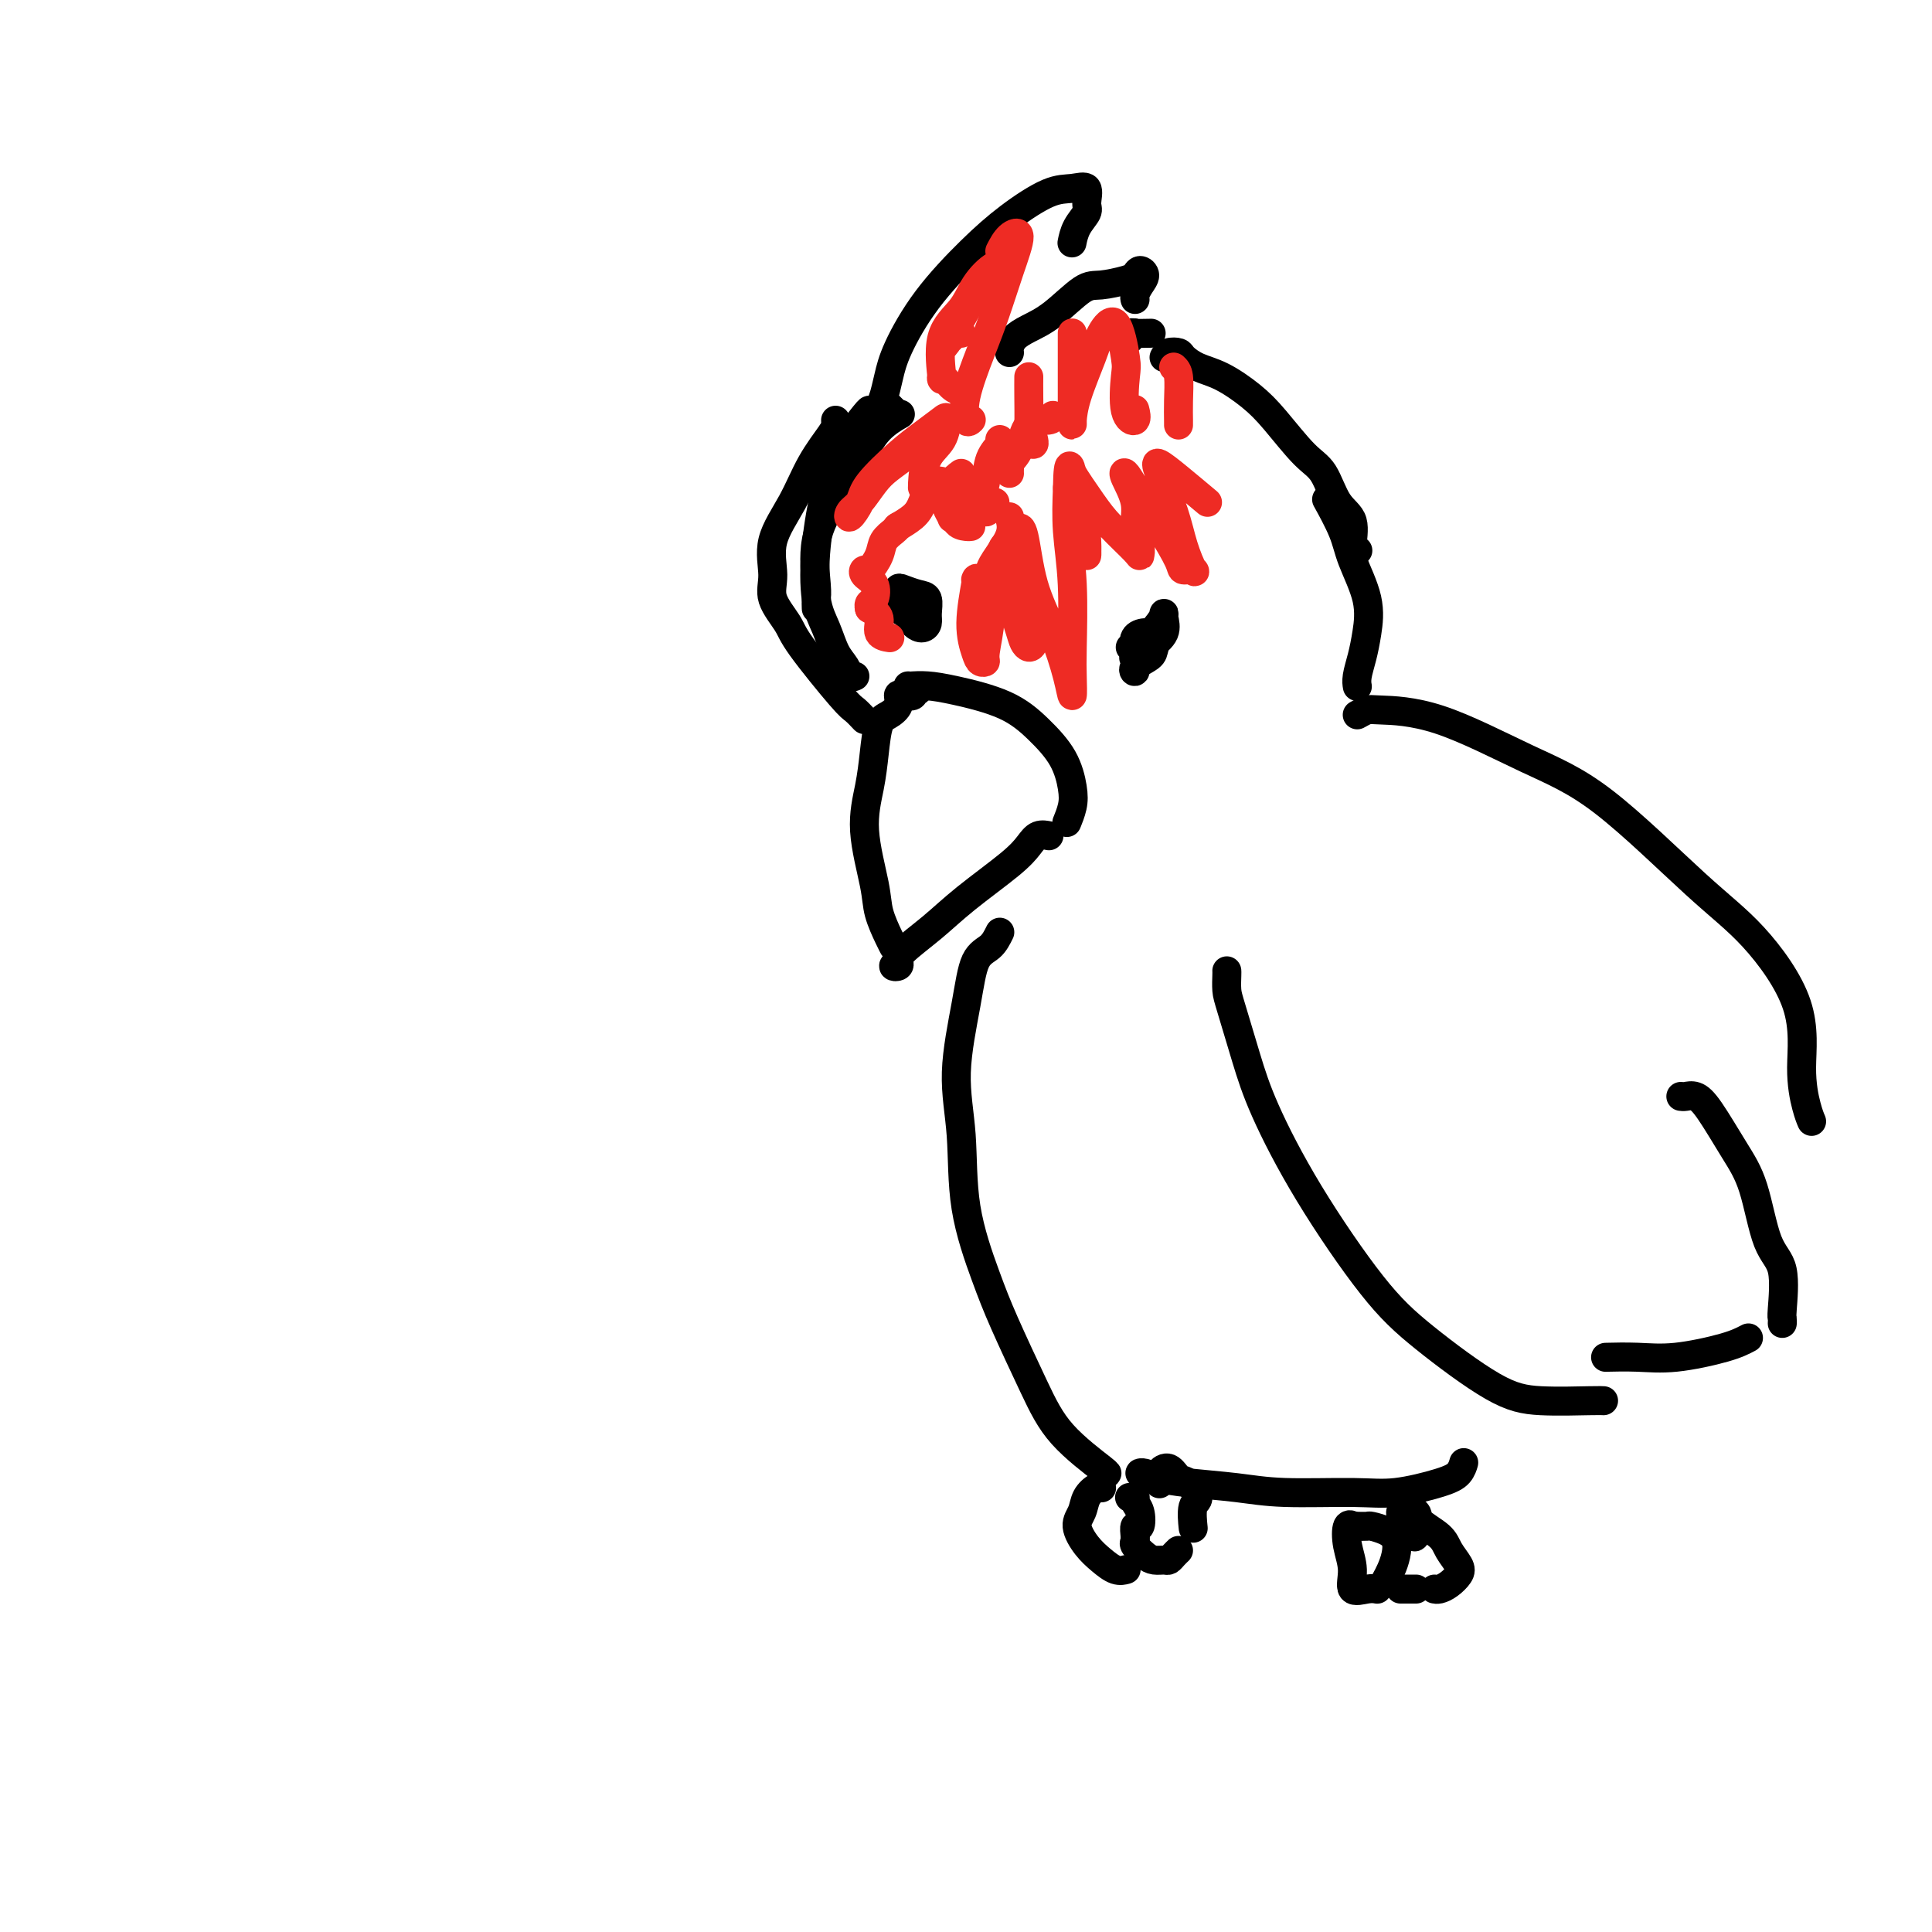 <svg viewBox='0 0 400 400' version='1.1' xmlns='http://www.w3.org/2000/svg' xmlns:xlink='http://www.w3.org/1999/xlink'><g fill='none' stroke='#000000' stroke-width='6' stroke-linecap='round' stroke-linejoin='round'><path d='M190,143c-0.474,-0.110 -0.949,-0.220 -1,0c-0.051,0.220 0.320,0.770 0,1c-0.320,0.230 -1.332,0.142 -2,0c-0.668,-0.142 -0.991,-0.336 -1,0c-0.009,0.336 0.297,1.202 0,2c-0.297,0.798 -1.195,1.526 -2,2c-0.805,0.474 -1.515,0.692 -2,2c-0.485,1.308 -0.745,3.706 -1,6c-0.255,2.294 -0.507,4.484 -1,7c-0.493,2.516 -1.228,5.357 -1,9c0.228,3.643 1.420,8.087 2,11c0.580,2.913 0.547,4.296 1,6c0.453,1.704 1.391,3.728 2,5c0.609,1.272 0.888,1.792 1,2c0.112,0.208 0.056,0.104 0,0'/><path d='M186,199c0.146,0.400 0.291,0.800 0,1c-0.291,0.200 -1.020,0.198 -1,0c0.020,-0.198 0.788,-0.594 1,-1c0.212,-0.406 -0.133,-0.822 1,-2c1.133,-1.178 3.745,-3.118 6,-5c2.255,-1.882 4.153,-3.706 7,-6c2.847,-2.294 6.644,-5.060 9,-7c2.356,-1.940 3.271,-3.056 4,-4c0.729,-0.944 1.273,-1.716 2,-2c0.727,-0.284 1.636,-0.081 2,0c0.364,0.081 0.182,0.041 0,0'/><path d='M188,142c0.483,-0.004 0.967,-0.008 1,0c0.033,0.008 -0.383,0.027 0,0c0.383,-0.027 1.566,-0.099 3,0c1.434,0.099 3.120,0.368 6,1c2.880,0.632 6.955,1.628 10,3c3.045,1.372 5.061,3.121 7,5c1.939,1.879 3.801,3.887 5,6c1.199,2.113 1.734,4.329 2,6c0.266,1.671 0.264,2.796 0,4c-0.264,1.204 -0.790,2.487 -1,3c-0.210,0.513 -0.105,0.257 0,0'/><path d='M179,149c-0.731,-0.777 -1.461,-1.554 -2,-2c-0.539,-0.446 -0.886,-0.560 -3,-3c-2.114,-2.440 -5.995,-7.206 -8,-10c-2.005,-2.794 -2.133,-3.616 -3,-5c-0.867,-1.384 -2.474,-3.330 -3,-5c-0.526,-1.670 0.027,-3.063 0,-5c-0.027,-1.937 -0.634,-4.417 0,-7c0.634,-2.583 2.510,-5.270 4,-8c1.490,-2.730 2.595,-5.502 4,-8c1.405,-2.498 3.108,-4.721 4,-6c0.892,-1.279 0.971,-1.614 1,-2c0.029,-0.386 0.008,-0.825 0,-1c-0.008,-0.175 -0.004,-0.088 0,0'/><path d='M177,140c-0.358,0.168 -0.716,0.336 -1,0c-0.284,-0.336 -0.494,-1.175 -1,-2c-0.506,-0.825 -1.307,-1.636 -2,-3c-0.693,-1.364 -1.279,-3.281 -2,-5c-0.721,-1.719 -1.577,-3.239 -2,-6c-0.423,-2.761 -0.415,-6.764 0,-11c0.415,-4.236 1.235,-8.704 2,-12c0.765,-3.296 1.473,-5.420 3,-8c1.527,-2.580 3.873,-5.618 5,-7c1.127,-1.382 1.036,-1.109 1,-1c-0.036,0.109 -0.018,0.055 0,0'/><path d='M169,126c-0.023,-0.720 -0.047,-1.440 0,-2c0.047,-0.560 0.163,-0.961 0,-3c-0.163,-2.039 -0.607,-5.717 0,-9c0.607,-3.283 2.265,-6.173 4,-9c1.735,-2.827 3.548,-5.593 5,-8c1.452,-2.407 2.545,-4.456 4,-6c1.455,-1.544 3.273,-2.584 4,-3c0.727,-0.416 0.364,-0.208 0,0'/><path d='M185,85c-0.822,-0.821 -1.645,-1.643 -2,-2c-0.355,-0.357 -0.243,-0.250 0,-1c0.243,-0.750 0.617,-2.359 1,-4c0.383,-1.641 0.776,-3.316 2,-6c1.224,-2.684 3.278,-6.379 6,-10c2.722,-3.621 6.110,-7.169 9,-10c2.890,-2.831 5.282,-4.945 8,-7c2.718,-2.055 5.763,-4.052 8,-5c2.237,-0.948 3.665,-0.848 5,-1c1.335,-0.152 2.578,-0.555 3,0c0.422,0.555 0.022,2.069 0,3c-0.022,0.931 0.334,1.281 0,2c-0.334,0.719 -1.359,1.809 -2,3c-0.641,1.191 -0.897,2.483 -1,3c-0.103,0.517 -0.051,0.258 0,0'/><path d='M209,73c-0.051,-0.243 -0.103,-0.486 0,-1c0.103,-0.514 0.360,-1.300 1,-2c0.640,-0.700 1.663,-1.315 3,-2c1.337,-0.685 2.988,-1.440 5,-3c2.012,-1.560 4.384,-3.925 6,-5c1.616,-1.075 2.476,-0.860 4,-1c1.524,-0.140 3.712,-0.634 5,-1c1.288,-0.366 1.676,-0.603 2,-1c0.324,-0.397 0.584,-0.954 1,-1c0.416,-0.046 0.987,0.419 1,1c0.013,0.581 -0.533,1.280 -1,2c-0.467,0.720 -0.857,1.463 -1,2c-0.143,0.537 -0.041,0.868 0,1c0.041,0.132 0.020,0.066 0,0'/><path d='M235,69c-0.433,-0.105 -0.865,-0.210 -1,0c-0.135,0.210 0.028,0.736 0,1c-0.028,0.264 -0.246,0.267 0,0c0.246,-0.267 0.955,-0.804 1,-1c0.045,-0.196 -0.576,-0.053 0,0c0.576,0.053 2.347,0.014 3,0c0.653,-0.014 0.186,-0.004 0,0c-0.186,0.004 -0.093,0.002 0,0'/><path d='M241,74c0.210,-0.406 0.420,-0.812 1,-1c0.580,-0.188 1.530,-0.158 2,0c0.470,0.158 0.462,0.443 1,1c0.538,0.557 1.624,1.385 3,2c1.376,0.615 3.043,1.018 5,2c1.957,0.982 4.203,2.542 6,4c1.797,1.458 3.144,2.814 5,5c1.856,2.186 4.219,5.202 6,7c1.781,1.798 2.978,2.377 4,4c1.022,1.623 1.868,4.291 3,6c1.132,1.709 2.551,2.458 3,4c0.449,1.542 -0.071,3.877 0,5c0.071,1.123 0.735,1.035 1,1c0.265,-0.035 0.133,-0.018 0,0'/><path d='M275,104c-0.303,-0.550 -0.606,-1.099 0,0c0.606,1.099 2.121,3.847 3,6c0.879,2.153 1.121,3.711 2,6c0.879,2.289 2.393,5.311 3,8c0.607,2.689 0.306,5.047 0,7c-0.306,1.953 -0.618,3.503 -1,5c-0.382,1.497 -0.834,2.942 -1,4c-0.166,1.058 -0.048,1.731 0,2c0.048,0.269 0.024,0.135 0,0'/><path d='M235,134c-0.533,0.014 -1.065,0.028 -1,0c0.065,-0.028 0.728,-0.098 1,0c0.272,0.098 0.155,0.363 0,0c-0.155,-0.363 -0.346,-1.356 0,-2c0.346,-0.644 1.230,-0.941 2,-1c0.770,-0.059 1.424,0.120 2,0c0.576,-0.120 1.072,-0.538 1,0c-0.072,0.538 -0.713,2.033 -1,3c-0.287,0.967 -0.221,1.405 -1,2c-0.779,0.595 -2.405,1.348 -3,2c-0.595,0.652 -0.159,1.204 0,1c0.159,-0.204 0.042,-1.164 0,-2c-0.042,-0.836 -0.009,-1.550 1,-3c1.009,-1.450 2.994,-3.637 4,-5c1.006,-1.363 1.033,-1.903 1,-2c-0.033,-0.097 -0.125,0.247 0,1c0.125,0.753 0.466,1.913 0,3c-0.466,1.087 -1.741,2.100 -3,3c-1.259,0.900 -2.503,1.686 -3,2c-0.497,0.314 -0.249,0.157 0,0'/><path d='M189,124c-0.322,-0.105 -0.644,-0.209 -1,0c-0.356,0.209 -0.747,0.733 -1,1c-0.253,0.267 -0.369,0.277 0,1c0.369,0.723 1.225,2.159 2,3c0.775,0.841 1.471,1.088 2,1c0.529,-0.088 0.892,-0.510 1,-1c0.108,-0.490 -0.038,-1.047 0,-2c0.038,-0.953 0.259,-2.302 0,-3c-0.259,-0.698 -0.999,-0.744 -2,-1c-1.001,-0.256 -2.262,-0.720 -3,-1c-0.738,-0.280 -0.954,-0.376 -1,0c-0.046,0.376 0.079,1.222 0,2c-0.079,0.778 -0.361,1.487 0,2c0.361,0.513 1.365,0.831 2,1c0.635,0.169 0.902,0.190 1,0c0.098,-0.190 0.026,-0.590 0,-1c-0.026,-0.410 -0.008,-0.832 0,-1c0.008,-0.168 0.004,-0.084 0,0'/><path d='M254,201c0.011,0.140 0.022,0.279 0,1c-0.022,0.721 -0.078,2.023 0,3c0.078,0.977 0.289,1.630 1,4c0.711,2.370 1.921,6.456 3,10c1.079,3.544 2.025,6.546 4,11c1.975,4.454 4.977,10.360 9,17c4.023,6.640 9.067,14.014 13,19c3.933,4.986 6.756,7.585 11,11c4.244,3.415 9.908,7.647 14,10c4.092,2.353 6.612,2.827 10,3c3.388,0.173 7.643,0.047 10,0c2.357,-0.047 2.816,-0.013 3,0c0.184,0.013 0.092,0.007 0,0'/><path d='M281,148c0.749,-0.416 1.497,-0.832 2,-1c0.503,-0.168 0.760,-0.088 3,0c2.240,0.088 6.464,0.182 12,2c5.536,1.818 12.385,5.358 18,8c5.615,2.642 9.998,4.384 16,9c6.002,4.616 13.625,12.104 19,17c5.375,4.896 8.502,7.200 12,11c3.498,3.800 7.368,9.096 9,14c1.632,4.904 1.025,9.418 1,13c-0.025,3.582 0.532,6.234 1,8c0.468,1.766 0.848,2.648 1,3c0.152,0.352 0.076,0.176 0,0'/><path d='M348,227c0.254,0.038 0.508,0.075 1,0c0.492,-0.075 1.222,-0.263 2,0c0.778,0.263 1.603,0.978 3,3c1.397,2.022 3.365,5.351 5,8c1.635,2.649 2.935,4.618 4,8c1.065,3.382 1.893,8.178 3,11c1.107,2.822 2.493,3.671 3,6c0.507,2.329 0.136,6.140 0,8c-0.136,1.860 -0.037,1.770 0,2c0.037,0.230 0.010,0.780 0,1c-0.010,0.220 -0.005,0.110 0,0'/><path d='M362,277c-1.175,0.619 -2.351,1.238 -5,2c-2.649,0.762 -6.772,1.668 -10,2c-3.228,0.332 -5.561,0.089 -8,0c-2.439,-0.089 -4.982,-0.026 -6,0c-1.018,0.026 -0.509,0.013 0,0'/><path d='M207,193c-0.548,1.109 -1.096,2.218 -2,3c-0.904,0.782 -2.165,1.237 -3,3c-0.835,1.763 -1.245,4.832 -2,9c-0.755,4.168 -1.856,9.434 -2,14c-0.144,4.566 0.670,8.434 1,13c0.330,4.566 0.176,9.832 1,15c0.824,5.168 2.624,10.240 4,14c1.376,3.760 2.326,6.209 4,10c1.674,3.791 4.070,8.925 6,13c1.930,4.075 3.394,7.092 6,10c2.606,2.908 6.356,5.706 8,7c1.644,1.294 1.184,1.084 1,1c-0.184,-0.084 -0.092,-0.042 0,0'/><path d='M237,305c-0.476,0.024 -0.952,0.048 -1,0c-0.048,-0.048 0.331,-0.167 1,0c0.669,0.167 1.629,0.619 3,1c1.371,0.381 3.152,0.692 6,1c2.848,0.308 6.761,0.612 10,1c3.239,0.388 5.803,0.859 10,1c4.197,0.141 10.028,-0.046 14,0c3.972,0.046 6.084,0.327 9,0c2.916,-0.327 6.637,-1.263 9,-2c2.363,-0.737 3.367,-1.275 4,-2c0.633,-0.725 0.895,-1.636 1,-2c0.105,-0.364 0.052,-0.182 0,0'/><path d='M228,308c0.058,0.041 0.115,0.082 0,0c-0.115,-0.082 -0.404,-0.286 -1,0c-0.596,0.286 -1.500,1.063 -2,2c-0.500,0.937 -0.598,2.034 -1,3c-0.402,0.966 -1.109,1.800 -1,3c0.109,1.200 1.035,2.766 2,4c0.965,1.234 1.970,2.135 3,3c1.030,0.865 2.085,1.694 3,2c0.915,0.306 1.690,0.087 2,0c0.310,-0.087 0.155,-0.044 0,0'/><path d='M234,310c-0.121,0.021 -0.242,0.042 0,0c0.242,-0.042 0.846,-0.146 1,0c0.154,0.146 -0.141,0.543 0,1c0.141,0.457 0.717,0.974 1,2c0.283,1.026 0.272,2.562 0,3c-0.272,0.438 -0.805,-0.223 -1,0c-0.195,0.223 -0.053,1.329 0,2c0.053,0.671 0.015,0.906 0,1c-0.015,0.094 -0.008,0.047 0,0'/><path d='M235,317c0.048,0.784 0.097,1.569 0,2c-0.097,0.431 -0.338,0.509 0,1c0.338,0.491 1.256,1.397 2,2c0.744,0.603 1.313,0.904 2,1c0.687,0.096 1.491,-0.013 2,0c0.509,0.013 0.724,0.148 1,0c0.276,-0.148 0.613,-0.578 1,-1c0.387,-0.422 0.825,-0.835 1,-1c0.175,-0.165 0.088,-0.083 0,0'/><path d='M240,307c0.047,0.180 0.095,0.361 0,0c-0.095,-0.361 -0.332,-1.263 0,-2c0.332,-0.737 1.234,-1.308 2,-1c0.766,0.308 1.396,1.495 2,2c0.604,0.505 1.181,0.328 2,1c0.819,0.672 1.880,2.194 2,3c0.120,0.806 -0.700,0.896 -1,2c-0.300,1.104 -0.081,3.220 0,4c0.081,0.780 0.023,0.223 0,0c-0.023,-0.223 -0.012,-0.111 0,0'/><path d='M279,316c0.526,0.089 1.053,0.179 1,0c-0.053,-0.179 -0.684,-0.626 -1,0c-0.316,0.626 -0.316,2.325 0,4c0.316,1.675 0.946,3.324 1,5c0.054,1.676 -0.470,3.377 0,4c0.470,0.623 1.934,0.168 3,0c1.066,-0.168 1.733,-0.048 2,0c0.267,0.048 0.133,0.024 0,0'/><path d='M280,316c0.206,-0.005 0.413,-0.010 1,0c0.587,0.010 1.556,0.036 2,0c0.444,-0.036 0.365,-0.134 1,0c0.635,0.134 1.984,0.498 3,1c1.016,0.502 1.698,1.140 2,2c0.302,0.860 0.225,1.942 0,3c-0.225,1.058 -0.599,2.093 -1,3c-0.401,0.907 -0.829,1.688 -1,2c-0.171,0.312 -0.086,0.156 0,0'/><path d='M290,329c0.014,0.000 0.029,0.000 0,0c-0.029,0.000 -0.100,0.000 0,0c0.100,0.000 0.373,0.000 1,0c0.627,0.000 1.608,0.000 2,0c0.392,0.000 0.196,0.000 0,0'/><path d='M290,316c-0.197,-0.552 -0.393,-1.104 0,-1c0.393,0.104 1.377,0.864 2,1c0.623,0.136 0.886,-0.354 1,0c0.114,0.354 0.079,1.550 0,2c-0.079,0.450 -0.204,0.154 -1,-1c-0.796,-1.154 -2.264,-3.166 -2,-4c0.264,-0.834 2.260,-0.491 3,0c0.740,0.491 0.224,1.128 1,2c0.776,0.872 2.843,1.977 4,3c1.157,1.023 1.403,1.962 2,3c0.597,1.038 1.543,2.173 2,3c0.457,0.827 0.423,1.346 0,2c-0.423,0.654 -1.237,1.443 -2,2c-0.763,0.557 -1.475,0.881 -2,1c-0.525,0.119 -0.864,0.034 -1,0c-0.136,-0.034 -0.068,-0.017 0,0'/></g>
<g fill='none' stroke='#EE2B24' stroke-width='6' stroke-linecap='round' stroke-linejoin='round'><path d='M190,92c-0.463,0.567 -0.926,1.135 -2,2c-1.074,0.865 -2.759,2.028 -4,3c-1.241,0.972 -2.039,1.754 -3,3c-0.961,1.246 -2.087,2.955 -3,4c-0.913,1.045 -1.613,1.427 -2,2c-0.387,0.573 -0.460,1.336 0,1c0.460,-0.336 1.454,-1.771 2,-3c0.546,-1.229 0.644,-2.252 2,-4c1.356,-1.748 3.970,-4.221 6,-6c2.030,-1.779 3.476,-2.862 5,-4c1.524,-1.138 3.126,-2.329 4,-3c0.874,-0.671 1.019,-0.821 1,0c-0.019,0.821 -0.201,2.612 -1,4c-0.799,1.388 -2.214,2.372 -3,4c-0.786,1.628 -0.942,3.900 -1,5c-0.058,1.100 -0.016,1.029 0,1c0.016,-0.029 0.008,-0.014 0,0'/><path d='M199,81c-0.611,-0.142 -1.223,-0.284 -2,-1c-0.777,-0.716 -1.721,-2.007 -2,-2c-0.279,0.007 0.105,1.312 0,0c-0.105,-1.312 -0.700,-5.240 0,-8c0.700,-2.760 2.695,-4.352 4,-6c1.305,-1.648 1.920,-3.353 3,-5c1.080,-1.647 2.627,-3.236 4,-4c1.373,-0.764 2.574,-0.702 3,-1c0.426,-0.298 0.077,-0.954 0,-1c-0.077,-0.046 0.118,0.520 0,1c-0.118,0.480 -0.549,0.874 -1,1c-0.451,0.126 -0.922,-0.016 -2,1c-1.078,1.016 -2.762,3.189 -4,5c-1.238,1.811 -2.031,3.259 -3,5c-0.969,1.741 -2.116,3.773 -3,5c-0.884,1.227 -1.505,1.648 -1,1c0.505,-0.648 2.136,-2.367 3,-3c0.864,-0.633 0.961,-0.181 1,0c0.039,0.181 0.019,0.090 0,0'/><path d='M207,52c0.578,-1.116 1.155,-2.232 2,-3c0.845,-0.768 1.956,-1.190 2,0c0.044,1.190 -0.980,3.990 -2,7c-1.020,3.010 -2.035,6.228 -3,9c-0.965,2.772 -1.880,5.096 -3,8c-1.120,2.904 -2.444,6.387 -3,9c-0.556,2.613 -0.342,4.357 0,5c0.342,0.643 0.812,0.184 1,0c0.188,-0.184 0.094,-0.092 0,0'/><path d='M213,78c-0.008,1.092 -0.016,2.184 0,4c0.016,1.816 0.057,4.357 0,6c-0.057,1.643 -0.211,2.389 0,3c0.211,0.611 0.788,1.088 1,1c0.212,-0.088 0.061,-0.739 0,-1c-0.061,-0.261 -0.030,-0.130 0,0'/><path d='M222,69c-0.000,-0.047 -0.000,-0.093 0,0c0.000,0.093 0.000,0.326 0,1c-0.000,0.674 -0.000,1.788 0,4c0.000,2.212 0.001,5.523 0,8c-0.001,2.477 -0.004,4.119 0,5c0.004,0.881 0.017,0.999 0,1c-0.017,0.001 -0.062,-0.115 0,-1c0.062,-0.885 0.230,-2.539 1,-5c0.770,-2.461 2.140,-5.730 3,-8c0.860,-2.270 1.209,-3.541 2,-5c0.791,-1.459 2.023,-3.107 3,-2c0.977,1.107 1.698,4.969 2,7c0.302,2.031 0.186,2.232 0,4c-0.186,1.768 -0.442,5.103 0,7c0.442,1.897 1.580,2.357 2,2c0.420,-0.357 0.120,-1.531 0,-2c-0.120,-0.469 -0.060,-0.235 0,0'/><path d='M243,76c0.423,0.392 0.845,0.785 1,2c0.155,1.215 0.041,3.254 0,5c-0.041,1.746 -0.011,3.201 0,4c0.011,0.799 0.003,0.943 0,1c-0.003,0.057 -0.002,0.029 0,0'/><path d='M218,86c-0.014,0.441 -0.028,0.882 -1,1c-0.972,0.118 -2.901,-0.087 -4,1c-1.099,1.087 -1.366,3.464 -2,5c-0.634,1.536 -1.634,2.229 -2,3c-0.366,0.771 -0.098,1.619 0,2c0.098,0.381 0.026,0.295 0,0c-0.026,-0.295 -0.008,-0.799 0,-1c0.008,-0.201 0.004,-0.101 0,0'/><path d='M207,91c0.206,0.207 0.412,0.414 0,1c-0.412,0.586 -1.442,1.552 -2,3c-0.558,1.448 -0.643,3.379 -1,5c-0.357,1.621 -0.985,2.932 -1,4c-0.015,1.068 0.584,1.895 1,2c0.416,0.105 0.651,-0.510 1,-1c0.349,-0.490 0.814,-0.854 1,-1c0.186,-0.146 0.093,-0.073 0,0'/><path d='M209,107c0.309,1.185 0.619,2.370 0,4c-0.619,1.630 -2.166,3.705 -3,5c-0.834,1.295 -0.956,1.811 -1,2c-0.044,0.189 -0.012,0.051 0,0c0.012,-0.051 0.003,-0.015 0,0c-0.003,0.015 -0.002,0.007 0,0'/><path d='M201,102c-0.746,0.279 -1.492,0.558 -2,1c-0.508,0.442 -0.777,1.047 -1,2c-0.223,0.953 -0.400,2.255 0,3c0.400,0.745 1.375,0.932 2,1c0.625,0.068 0.899,0.018 1,0c0.101,-0.018 0.029,-0.005 0,0c-0.029,0.005 -0.014,0.003 0,0'/><path d='M199,98c-0.740,0.551 -1.480,1.102 -2,2c-0.520,0.898 -0.819,2.144 -1,3c-0.181,0.856 -0.245,1.322 0,2c0.245,0.678 0.798,1.568 1,2c0.202,0.432 0.054,0.404 0,0c-0.054,-0.404 -0.015,-1.186 0,-2c0.015,-0.814 0.004,-1.661 0,-2c-0.004,-0.339 -0.002,-0.169 0,0'/><path d='M196,100c-1.078,-0.378 -2.156,-0.756 -3,0c-0.844,0.756 -1.456,2.647 -2,4c-0.544,1.353 -1.022,2.167 -2,3c-0.978,0.833 -2.456,1.686 -3,2c-0.544,0.314 -0.156,0.090 0,0c0.156,-0.090 0.078,-0.045 0,0'/><path d='M186,109c-0.212,0.262 -0.424,0.525 -1,1c-0.576,0.475 -1.515,1.163 -2,2c-0.485,0.837 -0.515,1.823 -1,3c-0.485,1.177 -1.425,2.547 -2,3c-0.575,0.453 -0.785,-0.009 -1,0c-0.215,0.009 -0.436,0.489 0,1c0.436,0.511 1.528,1.051 2,2c0.472,0.949 0.322,2.306 0,3c-0.322,0.694 -0.818,0.725 -1,1c-0.182,0.275 -0.052,0.793 0,1c0.052,0.207 0.026,0.104 0,0'/><path d='M180,126c0.905,0.536 1.810,1.071 2,2c0.190,0.929 -0.333,2.250 0,3c0.333,0.750 1.524,0.929 2,1c0.476,0.071 0.238,0.036 0,0'/><path d='M202,120c0.138,-0.317 0.276,-0.634 0,1c-0.276,1.634 -0.965,5.221 -1,8c-0.035,2.779 0.583,4.752 1,6c0.417,1.248 0.632,1.771 1,2c0.368,0.229 0.890,0.164 1,0c0.110,-0.164 -0.192,-0.427 0,-2c0.192,-1.573 0.879,-4.458 1,-7c0.121,-2.542 -0.323,-4.743 0,-7c0.323,-2.257 1.414,-4.571 2,-6c0.586,-1.429 0.668,-1.974 1,-2c0.332,-0.026 0.915,0.466 1,2c0.085,1.534 -0.327,4.108 0,7c0.327,2.892 1.395,6.100 2,8c0.605,1.900 0.747,2.492 1,3c0.253,0.508 0.615,0.931 1,1c0.385,0.069 0.792,-0.216 1,-1c0.208,-0.784 0.216,-2.067 0,-4c-0.216,-1.933 -0.656,-4.516 -1,-7c-0.344,-2.484 -0.591,-4.867 -1,-7c-0.409,-2.133 -0.979,-4.014 -1,-5c-0.021,-0.986 0.506,-1.077 1,1c0.494,2.077 0.956,6.320 2,10c1.044,3.680 2.672,6.796 4,10c1.328,3.204 2.357,6.497 3,9c0.643,2.503 0.901,4.217 1,4c0.099,-0.217 0.040,-2.365 0,-4c-0.040,-1.635 -0.062,-2.758 0,-6c0.062,-3.242 0.209,-8.604 0,-13c-0.209,-4.396 -0.774,-7.828 -1,-11c-0.226,-3.172 -0.113,-6.086 0,-9'/><path d='M221,101c0.100,-7.306 0.850,-4.071 1,-2c0.150,2.071 -0.299,2.979 0,5c0.299,2.021 1.346,5.154 2,7c0.654,1.846 0.913,2.405 1,3c0.087,0.595 -0.000,1.225 0,1c0.000,-0.225 0.088,-1.305 0,-3c-0.088,-1.695 -0.351,-4.005 -1,-6c-0.649,-1.995 -1.684,-3.677 -2,-5c-0.316,-1.323 0.087,-2.288 0,-3c-0.087,-0.712 -0.665,-1.170 0,0c0.665,1.170 2.572,3.969 4,6c1.428,2.031 2.378,3.293 4,5c1.622,1.707 3.915,3.859 5,5c1.085,1.141 0.963,1.273 1,1c0.037,-0.273 0.233,-0.950 0,-2c-0.233,-1.050 -0.896,-2.472 -1,-4c-0.104,-1.528 0.351,-3.160 0,-5c-0.351,-1.840 -1.509,-3.888 -2,-5c-0.491,-1.112 -0.316,-1.289 0,-1c0.316,0.289 0.771,1.043 2,3c1.229,1.957 3.231,5.117 5,8c1.769,2.883 3.305,5.491 4,7c0.695,1.509 0.549,1.920 1,2c0.451,0.080 1.497,-0.170 2,0c0.503,0.170 0.461,0.762 0,0c-0.461,-0.762 -1.343,-2.876 -2,-5c-0.657,-2.124 -1.090,-4.257 -2,-7c-0.910,-2.743 -2.295,-6.096 -3,-8c-0.705,-1.904 -0.728,-2.359 0,-2c0.728,0.359 2.208,1.531 4,3c1.792,1.469 3.896,3.234 6,5'/></g>
</svg>